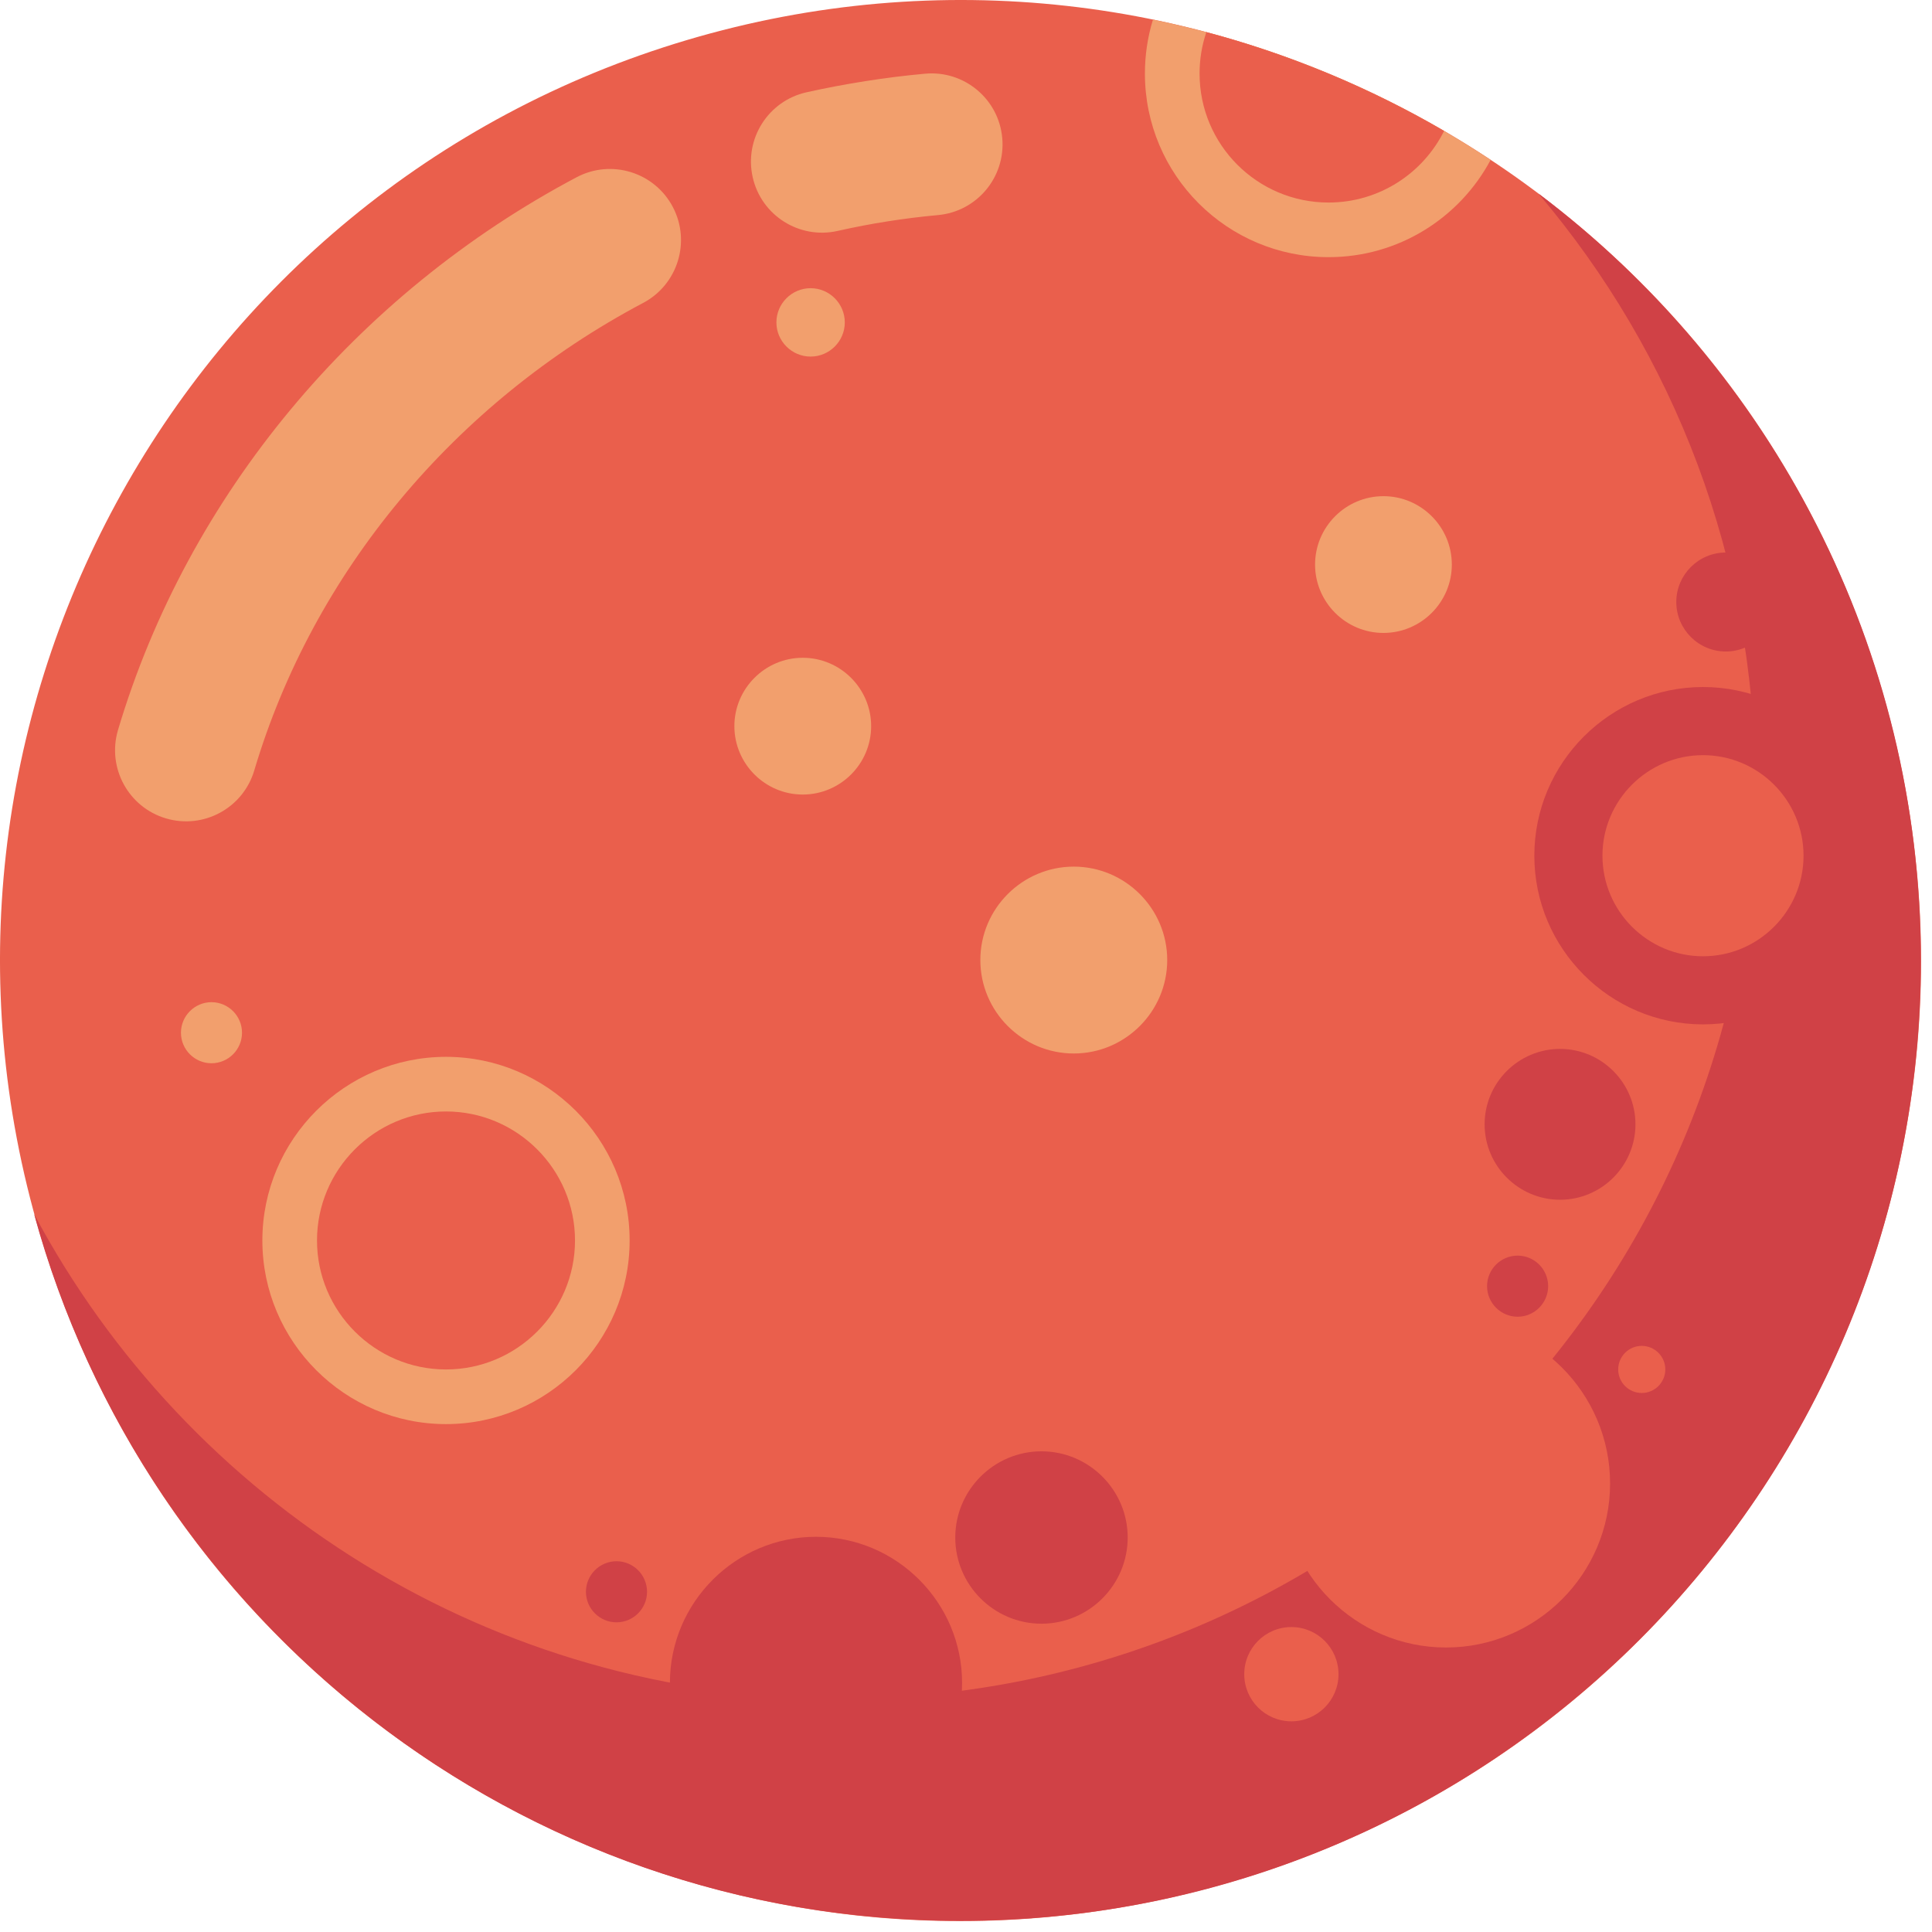 <?xml version="1.0" encoding="UTF-8"?> <svg xmlns="http://www.w3.org/2000/svg" width="106" height="106" viewBox="0 0 106 106" fill="none"> <path fill-rule="evenodd" clip-rule="evenodd" d="M37.694 2.196C9.801 10.483 -6.092 39.812 2.196 67.707C10.483 95.599 39.813 111.493 67.705 103.205C95.6 94.917 111.493 65.587 103.204 37.694C94.916 9.802 65.587 -6.092 37.694 2.196Z" fill="#EA5F4C"></path> <path fill-rule="evenodd" clip-rule="evenodd" d="M96.3 43.047C96.3 70.742 73.846 93.195 46.15 93.195C26.969 93.195 10.306 82.429 1.87 66.61C7.971 88.959 28.417 105.386 52.7 105.386C81.798 105.386 105.387 81.797 105.387 52.701C105.387 35.505 97.149 20.233 84.403 10.616C91.824 19.36 96.3 30.681 96.3 43.047Z" fill="#D04146"></path> <path fill-rule="evenodd" clip-rule="evenodd" d="M13.953 42.262C13.346 44.328 11.179 45.511 9.113 44.904C7.047 44.297 5.865 42.129 6.471 40.063C8.398 33.586 11.666 27.622 15.938 22.479C20.264 17.27 25.617 12.91 31.645 9.72C33.551 8.717 35.91 9.449 36.914 11.354C37.917 13.26 37.186 15.619 35.281 16.623C30.14 19.343 25.59 23.045 21.924 27.457C18.326 31.785 15.576 36.807 13.953 42.262ZM45.954 12.67C43.854 13.142 41.768 11.822 41.297 9.723C40.824 7.623 42.144 5.537 44.244 5.065C45.277 4.834 46.361 4.627 47.495 4.449C48.573 4.279 49.662 4.143 50.76 4.043C52.902 3.85 54.796 5.429 54.989 7.571C55.183 9.713 53.603 11.607 51.462 11.801C50.527 11.886 49.601 12.002 48.686 12.147C47.803 12.284 46.891 12.46 45.954 12.67Z" fill="#F29F6D"></path> <path fill-rule="evenodd" clip-rule="evenodd" d="M44.769 100.349C49.185 100.349 52.785 96.747 52.785 92.333C52.785 87.918 49.185 84.317 44.769 84.317C40.356 84.317 36.755 87.918 36.755 92.333C36.755 96.748 40.356 100.349 44.769 100.349Z" fill="#D04146"></path> <path fill-rule="evenodd" clip-rule="evenodd" d="M57.14 89.085C59.746 89.085 61.871 86.962 61.871 84.356C61.871 81.752 59.746 79.627 57.14 79.627C54.536 79.627 52.411 81.752 52.411 84.356C52.41 86.962 54.535 89.085 57.14 89.085Z" fill="#D04146"></path> <path fill-rule="evenodd" clip-rule="evenodd" d="M33.825 89.01C34.747 89.01 35.5 88.256 35.5 87.335C35.5 86.411 34.747 85.658 33.825 85.658C32.901 85.658 32.148 86.411 32.148 87.335C32.148 88.256 32.901 89.01 33.825 89.01Z" fill="#D04146"></path> <path fill-rule="evenodd" clip-rule="evenodd" d="M93.436 56.203C98.532 56.203 102.689 52.046 102.689 46.949C102.689 41.851 98.532 37.694 93.436 37.694C88.338 37.694 84.182 41.851 84.182 46.949C84.182 52.046 88.339 56.203 93.436 56.203Z" fill="#D04146"></path> <path fill-rule="evenodd" clip-rule="evenodd" d="M93.436 52.466C96.474 52.466 98.952 49.987 98.952 46.949C98.952 43.91 96.474 41.432 93.436 41.432C90.397 41.432 87.919 43.91 87.919 46.949C87.92 49.987 90.398 52.466 93.436 52.466Z" fill="#EA5F4C"></path> <path fill-rule="evenodd" clip-rule="evenodd" d="M85.593 65.825C87.872 65.825 89.73 63.966 89.73 61.686C89.73 59.408 87.872 57.549 85.593 57.549C83.314 57.549 81.454 59.407 81.454 61.686C81.454 63.966 83.314 65.825 85.593 65.825Z" fill="#D04146"></path> <path fill-rule="evenodd" clip-rule="evenodd" d="M94.686 35.745C96.181 35.745 97.401 34.524 97.401 33.029C97.401 31.534 96.181 30.314 94.686 30.314C93.19 30.314 91.97 31.534 91.97 33.029C91.97 34.524 93.19 35.745 94.686 35.745Z" fill="#D04146"></path> <path fill-rule="evenodd" clip-rule="evenodd" d="M79.337 90.391C84.295 90.391 88.338 86.348 88.338 81.39C88.338 76.432 84.295 72.389 79.337 72.389C74.379 72.389 70.336 76.432 70.336 81.39C70.336 86.348 74.38 90.391 79.337 90.391Z" fill="#EA5F4C"></path> <path d="M70.852 94.441C72.28 94.441 73.438 93.283 73.438 91.855C73.438 90.427 72.28 89.269 70.852 89.269C69.424 89.269 68.266 90.427 68.266 91.855C68.266 93.283 69.424 94.441 70.852 94.441Z" fill="#EA5F4C"></path> <path fill-rule="evenodd" clip-rule="evenodd" d="M90.075 76.427C90.786 76.427 91.368 75.847 91.368 75.135C91.368 74.422 90.787 73.842 90.075 73.842C89.363 73.842 88.783 74.422 88.783 75.135C88.782 75.847 89.362 76.427 90.075 76.427Z" fill="#EA5F4C"></path> <path fill-rule="evenodd" clip-rule="evenodd" d="M83.265 72.243C84.187 72.243 84.94 71.488 84.94 70.566C84.94 69.643 84.187 68.89 83.265 68.89C82.341 68.89 81.588 69.643 81.588 70.566C81.589 71.488 82.342 72.243 83.265 72.243Z" fill="#D04146"></path> <path fill-rule="evenodd" clip-rule="evenodd" d="M11.603 58.336C12.525 58.336 13.278 57.585 13.278 56.661C13.278 55.738 12.525 54.985 11.603 54.985C10.681 54.985 9.928 55.738 9.928 56.661C9.928 57.585 10.681 58.336 11.603 58.336Z" fill="#F29F6D"></path> <path fill-rule="evenodd" clip-rule="evenodd" d="M24.47 78.134C30.019 78.134 34.545 73.609 34.545 68.06C34.545 62.51 30.019 57.984 24.47 57.984C18.922 57.984 14.395 62.51 14.395 68.06C14.395 73.608 18.921 78.134 24.47 78.134Z" fill="#F29F6D"></path> <path fill-rule="evenodd" clip-rule="evenodd" d="M24.47 75.136C28.369 75.136 31.548 71.956 31.548 68.059C31.548 64.161 28.369 60.981 24.47 60.981C20.572 60.981 17.393 64.161 17.393 68.059C17.392 71.957 20.572 75.136 24.47 75.136Z" fill="#EA5F4C"></path> <path fill-rule="evenodd" clip-rule="evenodd" d="M75.903 34.726C77.97 34.726 79.655 33.04 79.655 30.975C79.655 28.909 77.97 27.223 75.903 27.223C73.837 27.223 72.152 28.908 72.152 30.975C72.152 33.041 73.837 34.726 75.903 34.726Z" fill="#F29F6D"></path> <path fill-rule="evenodd" clip-rule="evenodd" d="M44.044 43.593C46.11 43.593 47.796 41.907 47.796 39.841C47.796 37.775 46.11 36.089 44.044 36.089C41.978 36.089 40.292 37.775 40.292 39.841C40.292 41.907 41.978 43.593 44.044 43.593Z" fill="#F29F6D"></path> <path fill-rule="evenodd" clip-rule="evenodd" d="M44.474 19.564C45.507 19.564 46.35 18.721 46.35 17.689C46.35 16.656 45.507 15.812 44.474 15.812C43.441 15.812 42.598 16.656 42.598 17.689C42.598 18.721 43.442 19.564 44.474 19.564Z" fill="#F29F6D"></path> <path fill-rule="evenodd" clip-rule="evenodd" d="M58.913 57.8C61.737 57.8 64.04 55.497 64.04 52.673C64.04 49.851 61.737 47.548 58.913 47.548C56.09 47.548 53.787 49.851 53.787 52.673C53.787 55.497 56.091 57.8 58.913 57.8Z" fill="#F29F6D"></path> <path fill-rule="evenodd" clip-rule="evenodd" d="M81.785 8.771C80.089 11.947 76.743 14.109 72.891 14.109C67.326 14.109 62.816 9.598 62.816 4.034C62.816 3.005 62.971 2.012 63.258 1.075C69.891 2.438 76.181 5.065 81.785 8.771Z" fill="#F29F6D"></path> <path fill-rule="evenodd" clip-rule="evenodd" d="M79.231 7.184C78.071 9.511 75.668 11.112 72.892 11.112C68.984 11.112 65.815 7.943 65.815 4.034C65.815 3.239 65.945 2.475 66.188 1.763C70.767 2.981 75.155 4.81 79.231 7.184Z" fill="#EA5F4C"></path> </svg> 